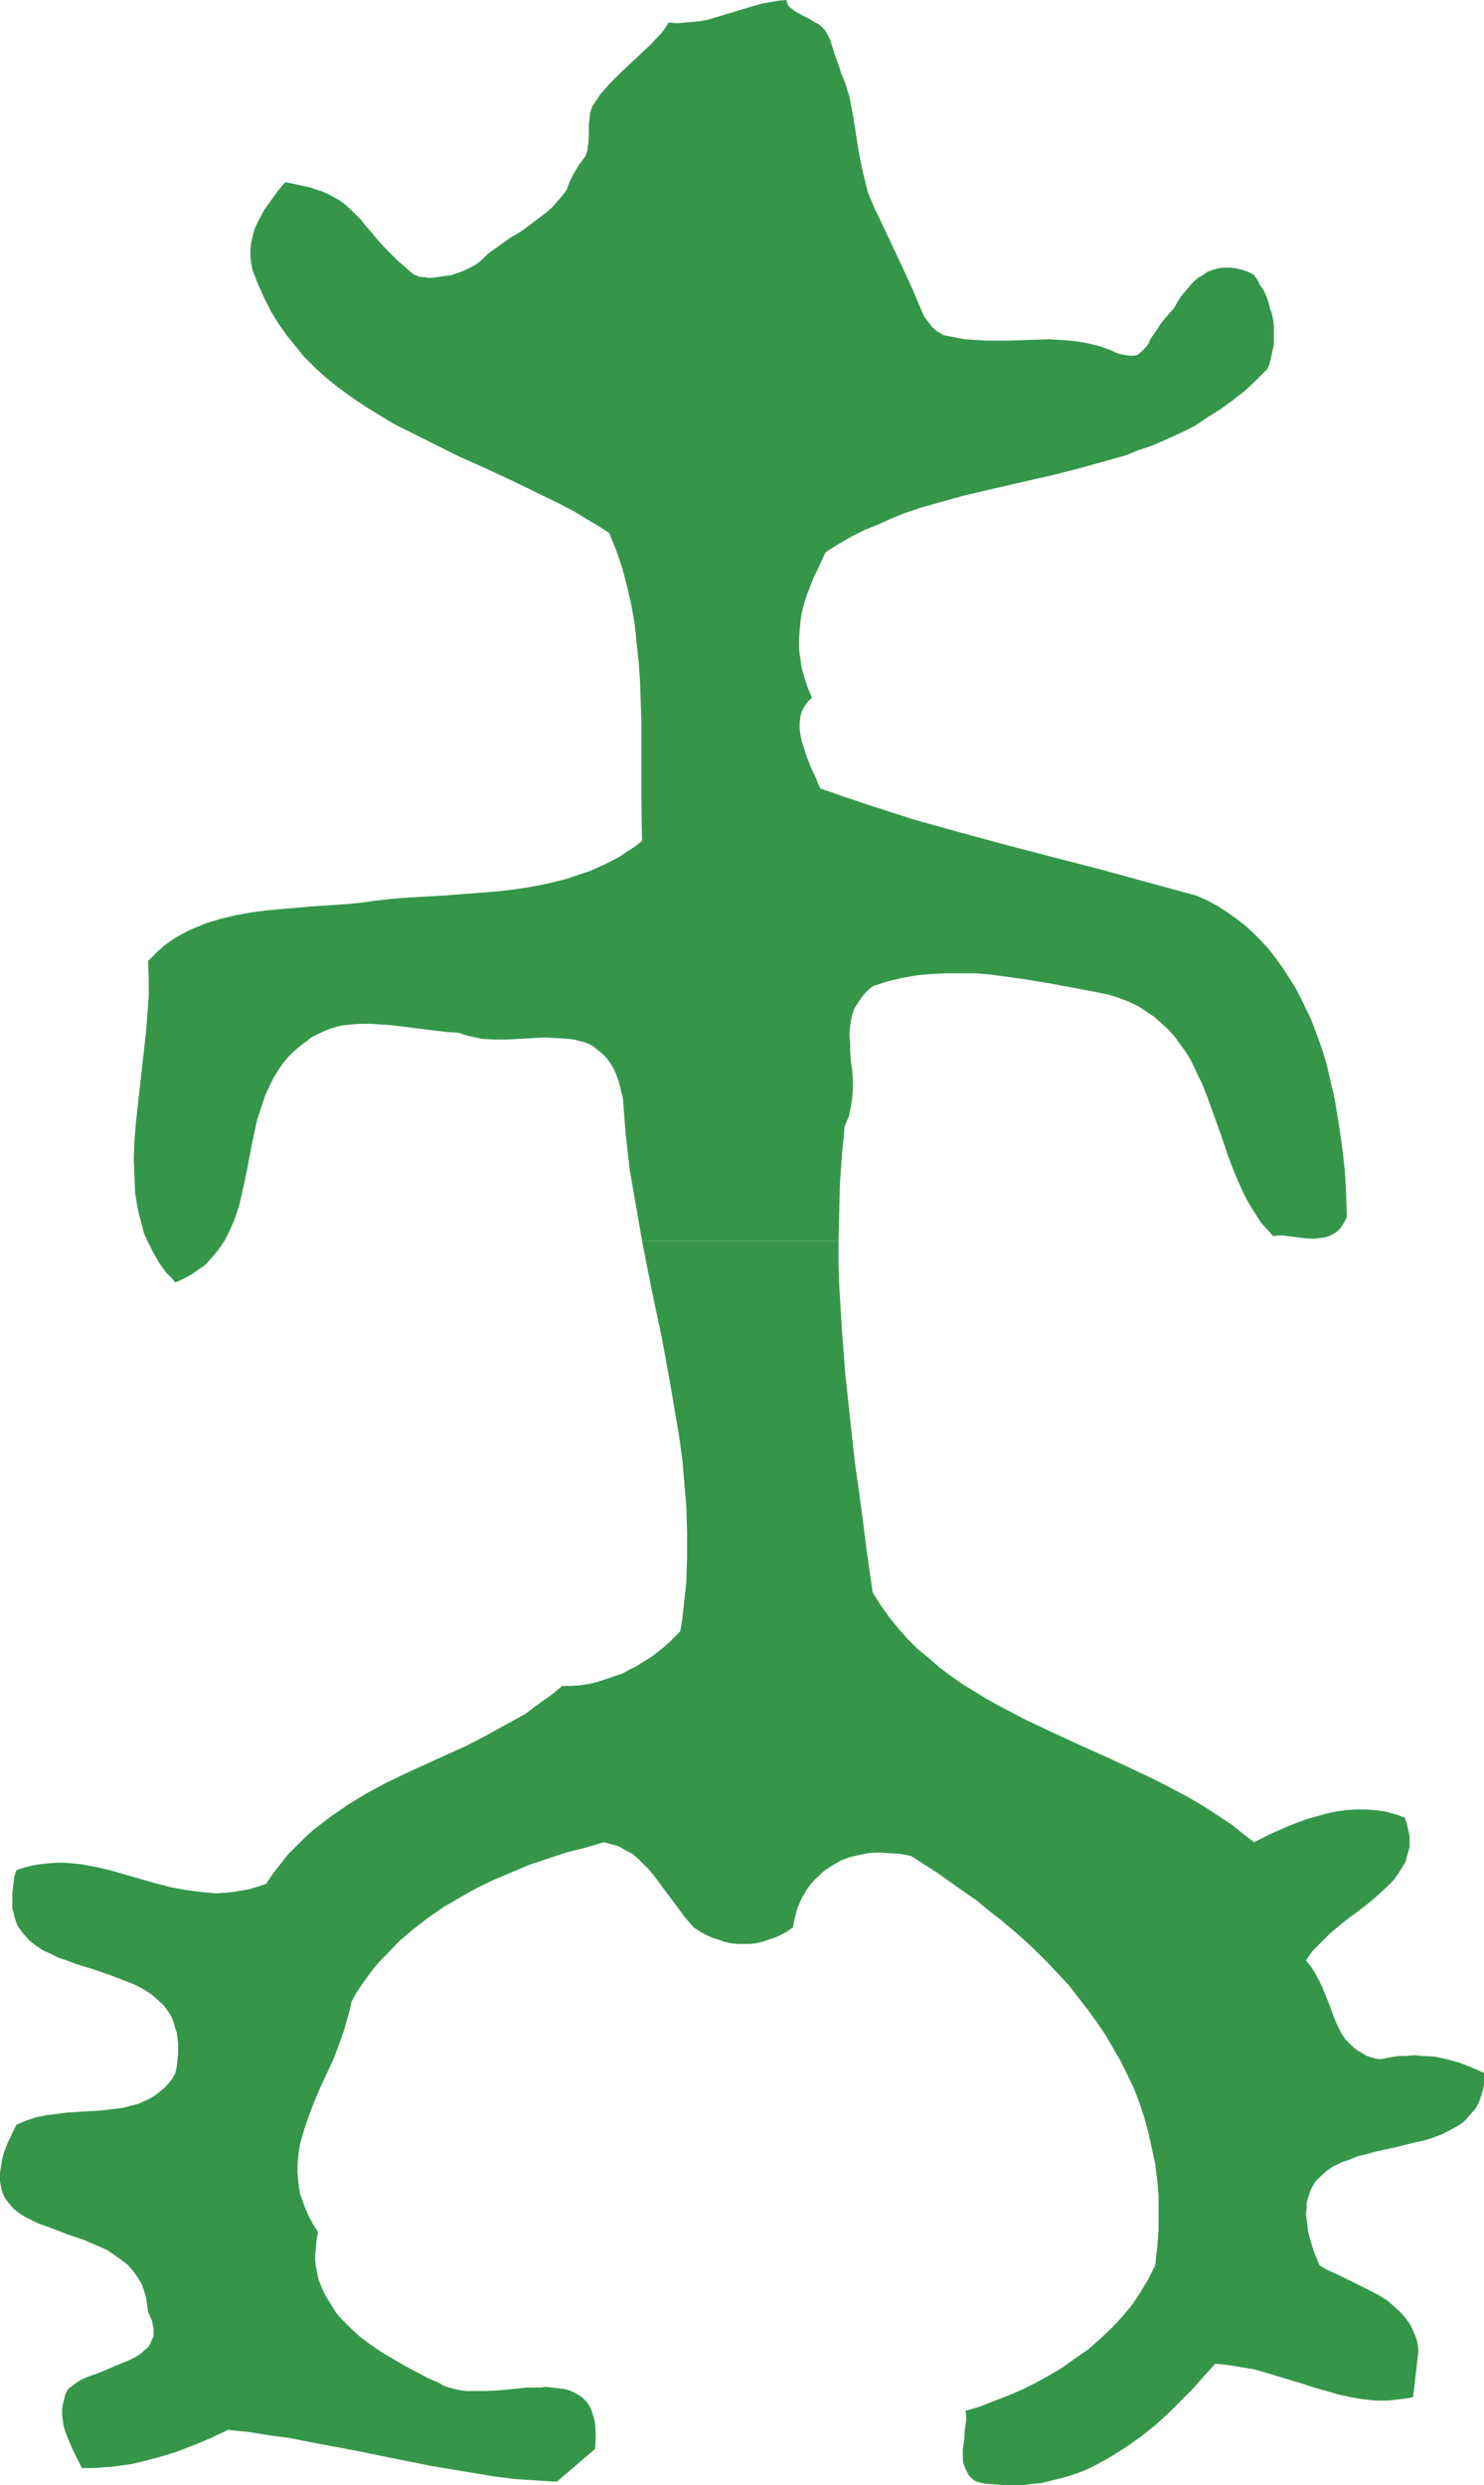 <?xml version="1.0" encoding="UTF-8" standalone="no"?>
<svg
   version="1.0"
   width="93.007mm"
   height="155.668mm"
   id="svg2"
   sodipodi:docname="Cowboy 2.wmf"
   xmlns:inkscape="http://www.inkscape.org/namespaces/inkscape"
   xmlns:sodipodi="http://sodipodi.sourceforge.net/DTD/sodipodi-0.dtd"
   xmlns="http://www.w3.org/2000/svg"
   xmlns:svg="http://www.w3.org/2000/svg">
  <sodipodi:namedview
     id="namedview2"
     pagecolor="#ffffff"
     bordercolor="#000000"
     borderopacity="0.25"
     inkscape:showpageshadow="2"
     inkscape:pageopacity="0.0"
     inkscape:pagecheckerboard="0"
     inkscape:deskcolor="#d1d1d1"
     inkscape:document-units="mm" />
  <defs
     id="defs1">
    <pattern
       id="WMFhbasepattern"
       patternUnits="userSpaceOnUse"
       width="6"
       height="6"
       x="0"
       y="0" />
  </defs>
  <path
     style="fill:#359649;fill-opacity:1;fill-rule:evenodd;stroke:none"
     d="m 283.318,212.008 -11.313,-3.07 -11.152,-3.07 -11.313,-2.909 -11.152,-2.909 -11.313,-3.07 -10.99,-3.07 -5.495,-1.778 -5.495,-1.778 -5.333,-1.778 -5.495,-1.939 -0.485,-1.131 -0.485,-1.293 -0.646,-1.293 -0.646,-1.454 -1.131,-2.909 -0.485,-1.616 -0.485,-1.454 -0.323,-1.616 -0.162,-1.454 V 171.125 l 0.162,-1.454 0.323,-1.293 0.646,-1.131 0.808,-1.131 0.485,-0.485 0.485,-0.485 -0.97,-2.262 -0.808,-2.424 -0.646,-2.262 -0.323,-2.262 -0.323,-2.262 v -2.101 l 0.162,-2.262 0.162,-1.939 0.323,-2.262 0.485,-1.939 0.646,-2.101 0.808,-2.101 0.808,-2.101 0.97,-1.939 1.939,-4.201 3.071,-1.939 3.071,-1.778 3.232,-1.616 3.232,-1.293 3.232,-1.454 3.232,-1.293 3.394,-1.131 3.394,-0.97 6.95,-1.939 6.95,-1.616 6.95,-1.616 7.111,-1.616 6.95,-1.778 6.95,-1.939 3.394,-0.97 3.232,-1.293 3.394,-1.131 3.232,-1.454 3.232,-1.454 3.232,-1.616 2.909,-1.939 3.071,-1.939 2.909,-2.101 2.909,-2.262 2.748,-2.585 2.748,-2.747 0.485,-1.293 0.323,-1.454 0.323,-1.454 0.323,-1.454 v -1.454 -1.454 -1.454 l -0.162,-1.454 -0.323,-1.616 -0.485,-1.293 -0.323,-1.454 -0.485,-1.293 -0.646,-1.454 -0.808,-1.131 -0.646,-1.293 -0.808,-1.131 -1.455,-0.808 -1.455,-0.485 -1.455,-0.323 -1.293,-0.162 h -1.455 l -1.293,0.162 -1.293,0.323 -1.293,0.485 -1.131,0.808 -1.131,0.646 -1.131,0.97 -0.97,1.131 -0.97,1.131 -0.97,1.131 -0.808,1.293 -0.808,1.454 -1.293,1.454 -1.131,1.293 -0.97,1.293 -0.808,1.293 -0.808,1.131 -0.646,0.97 -0.485,1.131 -0.646,0.808 -0.646,0.646 -0.646,0.646 -0.646,0.485 -0.808,0.162 h -1.131 l -1.131,-0.162 -0.808,-0.162 -0.646,-0.162 -0.808,-0.323 -0.97,-0.485 -2.263,-0.808 -2.424,-0.646 -2.424,-0.485 -2.424,-0.323 -2.586,-0.162 -2.424,-0.162 -5.01,0.162 -4.849,0.162 h -5.172 l -2.424,-0.162 -2.586,-0.162 -2.586,-0.485 -2.424,-0.485 -0.808,-0.485 -0.646,-0.323 -1.293,-1.131 -0.97,-1.293 -0.97,-1.293 -2.586,-6.14 -2.748,-5.979 -2.748,-5.817 -2.586,-5.494 -0.97,-1.939 -0.808,-1.939 -0.808,-1.939 -0.485,-1.939 -0.97,-4.04 -0.808,-4.201 -0.646,-4.201 -0.646,-4.04 -0.808,-4.201 -0.646,-2.101 -0.646,-1.939 -0.646,-1.454 -0.485,-1.616 -1.131,-3.07 -0.485,-1.616 L 196.69,9.534 196.044,8.241 195.398,7.11 194.913,6.625 194.428,6.14 193.781,5.656 193.135,5.333 191.519,4.363 189.902,3.555 188.448,2.747 187.801,2.262 187.155,1.778 186.67,1.293 186.508,0.808 186.347,0.323 V 0 l -1.939,0.162 -1.778,0.323 -1.939,0.323 -1.778,0.485 -3.232,0.97 -1.616,0.485 -1.616,0.485 -3.232,0.97 -1.616,0.485 -1.778,0.323 -1.778,0.162 -1.778,0.162 -1.778,0.162 -2.101,-0.162 -0.808,1.293 -0.97,1.293 -1.131,1.131 -1.131,1.293 -2.424,2.262 -2.586,2.424 -2.424,2.262 -2.424,2.424 -1.131,1.293 -1.131,1.293 -0.97,1.454 -0.97,1.454 -0.485,1.454 -0.162,1.454 -0.162,1.454 v 1.616 1.454 l -0.162,1.454 -0.162,1.454 -0.485,1.454 -1.455,1.939 -1.293,2.101 -0.97,1.939 -0.808,2.101 -1.131,1.454 -1.131,1.293 -1.131,1.293 -1.293,1.131 -2.748,2.101 -2.586,1.939 -1.455,0.97 -1.455,0.808 -2.748,1.939 -2.748,1.939 -1.131,1.131 -1.293,1.131 -0.97,0.646 -0.97,0.485 -0.97,0.485 -1.131,0.485 -2.263,0.808 -2.263,0.323 -2.263,0.323 h -0.97 l -0.97,-0.162 H 99.719 L 99.073,65.444 98.426,65.121 97.941,64.96 96.648,63.828 95.355,62.697 94.224,61.728 93.093,60.597 91.153,58.658 89.537,56.88 88.729,55.911 88.082,55.103 86.789,53.648 85.497,52.032 84.204,50.74 82.911,49.447 l -1.455,-1.293 -1.455,-0.97 -1.778,-0.97 -0.97,-0.485 -1.131,-0.485 -1.131,-0.323 -1.293,-0.485 -1.455,-0.323 -1.455,-0.323 -1.455,-0.323 -1.778,-0.323 -1.778,2.101 -1.616,2.262 -1.616,2.262 -1.293,2.424 -0.646,1.293 -0.485,1.293 -0.323,1.454 -0.323,1.293 -0.162,1.454 v 1.616 l 0.162,1.616 0.323,1.616 1.293,3.393 1.455,3.232 1.616,3.232 1.778,2.909 1.939,2.747 2.101,2.585 2.101,2.585 2.263,2.262 2.424,2.262 2.586,2.101 2.586,1.939 2.748,1.939 2.748,1.778 2.909,1.778 2.909,1.778 2.909,1.454 6.142,3.07 6.142,3.07 6.142,2.747 6.303,2.909 5.98,2.909 5.98,2.909 3.071,1.616 2.909,1.778 2.748,1.616 2.748,1.778 1.616,4.04 1.455,4.201 1.131,4.363 0.97,4.201 0.808,4.525 0.485,4.525 0.485,4.525 0.323,4.525 0.162,4.686 0.162,4.686 v 9.534 9.534 l 0.162,9.534 -1.616,1.293 -1.778,1.131 -1.616,1.131 -1.778,0.97 -1.939,0.97 -1.778,0.808 -1.778,0.808 -1.939,0.646 -3.879,1.293 -3.879,0.97 -4.04,0.808 -4.202,0.646 -4.04,0.485 -4.202,0.323 -8.404,0.646 -8.566,0.485 -4.04,0.323 -4.202,0.485 -3.556,0.485 -3.717,0.323 -7.273,0.485 -7.434,0.646 -3.556,0.323 -3.556,0.485 -3.556,0.646 -3.394,0.808 -3.232,0.97 -3.232,1.293 -1.455,0.646 -1.455,0.808 -1.455,0.808 -1.455,0.97 -1.293,0.97 -1.293,1.131 -1.293,1.293 -1.131,1.131 0.162,4.201 v 4.04 l -0.323,4.201 -0.323,4.363 -1.939,17.29 -0.485,4.363 -0.323,4.201 -0.162,4.201 0.162,4.04 0.162,4.04 0.323,1.939 0.323,1.939 0.485,1.939 0.485,1.778 0.485,1.939 0.808,1.778 1.293,2.585 1.455,2.585 0.808,1.131 0.97,1.293 1.131,1.131 0.97,1.131 2.101,-0.97 1.778,-0.97 1.616,-1.131 1.616,-1.131 1.293,-1.454 1.131,-1.293 1.131,-1.454 0.97,-1.454 1.293,-2.585 1.131,-2.585 0.97,-2.909 0.646,-2.747 0.646,-2.909 0.646,-3.07 1.131,-5.979 0.646,-3.07 0.646,-2.909 0.97,-2.909 0.97,-2.909 1.293,-2.747 0.646,-1.293 0.808,-1.293 0.808,-1.293 0.97,-1.293 0.97,-1.131 1.131,-1.131 1.131,-0.97 0.97,-0.808 1.131,-0.808 0.97,-0.808 2.263,-1.131 2.263,-0.97 2.263,-0.646 2.424,-0.323 2.424,-0.162 h 2.424 l 2.586,0.162 2.424,0.162 5.172,0.646 5.172,0.646 2.748,0.323 2.748,0.162 1.293,0.485 1.293,0.323 1.455,0.323 1.455,0.323 3.071,0.162 h 2.909 l 5.98,-0.323 2.909,-0.162 2.909,0.162 2.748,0.162 1.293,0.162 1.293,0.323 1.293,0.323 1.131,0.485 1.131,0.646 0.97,0.808 0.97,0.808 0.97,0.97 0.808,1.131 0.808,1.293 0.646,1.454 0.646,1.778 0.485,1.939 0.485,1.939 0.323,4.363 0.323,4.201 0.97,8.403 1.455,8.403 1.455,8.403 h 46.546 l 0.162,-6.787 0.162,-6.787 0.485,-6.787 0.646,-6.787 0.485,-1.131 0.485,-1.131 0.485,-2.262 0.323,-2.101 0.162,-2.262 v -2.101 l -0.162,-2.262 -0.323,-2.262 -0.162,-2.101 v -2.101 l -0.162,-2.101 0.162,-1.939 0.323,-1.939 0.323,-1.131 0.323,-0.97 0.485,-0.808 0.646,-0.97 0.646,-0.97 0.646,-0.808 0.97,-0.97 0.97,-0.808 3.394,-1.131 3.394,-0.808 3.556,-0.646 3.556,-0.323 3.556,-0.162 h 3.556 3.556 l 3.556,0.323 3.556,0.485 3.556,0.485 6.95,1.131 6.95,1.293 6.626,1.293 2.586,0.808 2.424,0.97 2.101,0.97 1.939,1.293 1.939,1.293 1.616,1.454 1.616,1.454 1.455,1.616 1.293,1.778 1.293,1.778 1.131,1.778 0.97,1.939 0.97,2.101 0.97,1.939 1.616,4.201 3.071,8.564 1.455,4.363 1.616,4.201 1.778,4.04 0.97,1.939 1.131,1.939 1.131,1.778 1.131,1.778 1.455,1.616 1.455,1.616 1.131,-0.162 h 1.131 l 2.424,0.323 2.586,0.323 2.424,0.162 1.131,-0.162 1.293,-0.162 1.131,-0.323 0.97,-0.485 0.97,-0.646 0.808,-0.808 0.808,-1.293 0.323,-0.646 0.323,-0.646 -0.162,-5.494 -0.323,-5.656 -0.646,-5.494 -0.808,-5.656 -0.97,-5.817 -1.293,-5.494 -0.646,-2.747 -0.808,-2.747 -0.97,-2.747 -0.97,-2.585 -0.97,-2.585 -1.293,-2.585 -1.131,-2.424 -1.293,-2.424 -1.455,-2.262 -1.455,-2.262 -1.616,-2.262 -1.616,-2.101 -1.778,-1.939 -1.939,-1.939 -1.939,-1.778 -2.101,-1.616 -2.263,-1.616 -2.263,-1.454 -2.424,-1.293 z"
     id="path1" />
  <path
     style="fill:#359649;fill-opacity:1;fill-rule:evenodd;stroke:none"
     d="m 351.522,490.752 -2.909,-1.293 -2.909,-1.131 -2.909,-0.808 -3.071,-0.646 -3.071,-0.162 -1.616,-0.162 -1.616,0.162 h -1.616 l -1.455,0.162 -1.778,0.323 -1.616,0.323 -1.131,-0.162 -1.131,-0.323 -0.97,-0.323 -0.808,-0.485 -0.808,-0.485 -0.808,-0.485 -1.293,-1.131 -1.293,-1.293 -0.97,-1.454 -0.808,-1.616 -0.808,-1.778 -1.293,-3.555 -1.455,-3.555 -0.808,-1.778 -0.97,-1.778 -0.97,-1.616 -1.293,-1.616 0.808,-1.131 0.808,-1.131 1.939,-1.939 2.101,-2.101 2.101,-1.778 2.424,-1.939 2.424,-1.778 2.263,-1.778 2.101,-1.778 2.101,-1.939 1.778,-1.778 0.808,-1.131 0.646,-0.97 0.646,-1.131 0.646,-0.97 0.323,-1.293 0.323,-1.131 0.323,-1.131 v -1.293 -1.293 l -0.323,-1.454 -0.323,-1.454 -0.485,-1.454 -2.263,-0.808 -2.424,-0.646 -2.424,-0.323 -2.263,-0.162 h -2.263 l -2.424,0.162 -2.263,0.323 -2.263,0.485 -2.263,0.646 -2.263,0.646 -2.263,0.808 -2.101,0.808 -4.364,1.939 -3.879,1.939 -2.748,-2.101 -2.586,-2.101 -2.748,-1.778 -2.909,-1.939 -2.909,-1.778 -2.909,-1.616 -6.142,-3.232 -6.142,-2.909 -6.303,-2.909 -6.465,-2.909 -6.303,-2.909 -6.142,-2.909 -6.142,-3.232 -2.909,-1.616 -2.909,-1.778 -2.909,-1.778 -2.748,-1.939 -2.586,-1.939 -2.586,-2.262 -2.586,-2.101 -2.424,-2.424 -2.263,-2.585 -2.101,-2.585 -1.939,-2.747 -1.939,-3.07 -1.455,-10.18 -1.293,-10.18 -1.455,-10.342 -1.131,-10.342 -1.131,-10.503 -0.808,-10.503 -0.323,-5.333 -0.323,-5.332 -0.162,-5.333 v -5.171 h -46.546 l 2.263,11.473 2.424,11.473 2.101,11.473 0.97,5.817 0.97,5.656 0.808,5.817 0.485,5.656 0.485,5.817 0.162,5.817 v 5.817 l -0.162,5.817 -0.646,5.817 -0.323,3.07 -0.485,2.909 -1.293,1.293 -1.293,1.293 -1.455,1.293 -1.455,1.131 -1.455,1.131 -1.616,0.97 -1.778,1.131 -1.616,0.808 -1.778,0.97 -1.939,0.646 -1.939,0.646 -1.939,0.646 -1.939,0.485 -2.101,0.323 -2.101,0.162 h -2.263 l -2.101,1.778 -2.263,1.616 -2.263,1.616 -2.101,1.616 -4.687,2.585 -4.687,2.585 -4.687,2.424 -4.687,2.101 -9.536,4.363 -4.687,2.262 -4.525,2.424 -4.525,2.747 -2.101,1.454 -2.101,1.454 -2.101,1.616 -2.101,1.616 -1.939,1.778 -1.939,1.939 -1.939,1.939 -1.778,2.262 -1.778,2.262 -1.616,2.424 -1.939,0.646 -2.101,0.646 -1.939,0.323 -1.939,0.323 -1.778,0.162 -1.939,0.162 -1.939,-0.162 -1.778,-0.162 -3.717,-0.485 -3.556,-0.646 -3.717,-0.97 -3.394,-0.97 -7.273,-2.101 -3.556,-0.808 -3.556,-0.646 -1.939,-0.162 -1.778,-0.162 h -1.778 l -1.939,0.162 -1.778,0.162 -1.939,0.323 -1.939,0.485 -1.939,0.646 -0.485,1.454 -0.162,1.454 -0.162,1.293 -0.162,1.293 v 2.424 1.131 l 0.323,1.131 0.162,0.808 0.323,0.97 0.323,0.97 0.485,0.808 1.131,1.454 1.293,1.454 1.455,1.131 1.616,1.131 1.778,0.808 1.939,0.97 1.939,0.646 2.101,0.808 4.202,1.293 4.202,1.454 2.101,0.808 2.101,0.808 1.939,0.808 1.778,0.97 1.778,1.131 1.455,1.293 1.455,1.293 1.131,1.616 0.646,0.97 0.323,0.808 0.323,0.97 0.323,1.131 0.323,0.97 0.162,1.293 0.162,1.131 v 2.585 l -0.162,1.454 -0.162,1.616 -0.323,1.454 -0.646,1.293 -0.808,0.97 -0.97,1.131 -0.97,0.808 -0.97,0.808 -0.97,0.646 -1.131,0.646 -1.131,0.485 -0.97,0.485 -1.293,0.323 -2.424,0.646 -2.424,0.323 -2.586,0.323 -5.333,0.323 -2.748,0.162 -2.586,0.323 -2.586,0.323 -2.424,0.485 -2.424,0.808 -1.131,0.485 -1.131,0.485 -0.808,1.616 -0.646,1.454 -0.646,1.293 -0.485,1.293 -0.485,1.293 -0.323,1.293 -0.162,1.131 L 0.162,513.375 0,514.506 v 0.97 0.97 l 0.162,0.808 0.162,0.808 0.162,0.808 0.646,1.454 0.97,1.293 0.97,1.131 1.131,0.97 1.455,0.97 1.616,0.808 1.616,0.808 1.778,0.646 1.778,0.646 3.717,1.454 3.879,1.293 1.778,0.808 1.939,0.808 1.778,0.808 1.616,1.131 1.616,1.131 1.455,1.131 1.293,1.454 1.131,1.616 0.97,1.616 0.646,1.939 0.323,1.131 0.162,1.131 0.162,1.131 0.162,1.131 0.485,1.131 0.485,1.131 0.162,0.97 0.162,0.808 v 0.97 0.808 l -0.323,0.646 -0.323,0.808 -0.323,0.646 -0.485,0.646 -0.646,0.485 -0.646,0.646 -1.455,0.97 -1.616,0.808 -1.939,0.808 -1.939,0.808 -3.879,1.616 -1.939,0.646 -1.778,0.808 -1.455,0.97 -1.455,1.131 -0.646,1.131 -0.323,1.293 -0.323,1.293 -0.162,1.131 v 1.293 l 0.162,1.293 0.162,1.131 0.323,1.293 0.97,2.424 0.97,2.262 1.131,2.262 0.97,1.939 h 2.424 l 2.424,-0.162 2.263,-0.162 2.424,-0.323 2.263,-0.323 2.101,-0.485 4.364,-1.131 4.202,-1.293 4.202,-1.616 3.879,-1.616 4.04,-1.939 4.849,0.485 5.01,0.808 4.849,0.646 4.849,0.97 9.536,1.778 4.849,0.97 4.687,0.97 9.697,1.939 4.849,0.808 4.849,0.808 4.849,0.808 5.01,0.646 5.01,0.323 5.01,0.323 9.051,-7.756 0.162,-2.262 v -1.939 l -0.162,-1.939 -0.323,-1.454 -0.485,-1.454 -0.485,-1.131 -0.808,-1.131 -0.808,-0.808 -0.97,-0.646 -1.131,-0.646 -1.131,-0.485 -1.293,-0.323 -1.293,-0.162 -1.455,-0.162 -1.455,-0.162 -1.455,0.162 h -3.071 l -3.232,0.323 -3.232,0.323 -3.232,0.162 h -3.232 -1.455 l -1.293,-0.162 -1.455,-0.323 -1.293,-0.323 -1.293,-0.485 -1.131,-0.646 -2.586,-1.131 -2.748,-1.454 -2.748,-1.454 -2.748,-1.616 -2.748,-1.616 -2.586,-1.778 -2.586,-1.939 -2.263,-2.101 -2.263,-2.262 -0.97,-1.131 -0.808,-1.293 -0.808,-1.293 -0.808,-1.293 -0.646,-1.293 -0.646,-1.454 -0.485,-1.293 -0.323,-1.454 -0.323,-1.616 -0.162,-1.454 v -1.616 l 0.162,-1.616 0.162,-1.778 0.323,-1.778 -1.131,-1.778 -0.97,-1.778 -0.808,-1.778 -0.646,-1.778 -0.646,-1.778 -0.323,-1.778 -0.162,-1.778 -0.162,-1.616 v -1.778 l 0.162,-1.778 0.162,-1.616 0.323,-1.778 0.97,-3.393 1.131,-3.232 1.293,-3.393 1.455,-3.393 3.071,-6.625 1.293,-3.393 1.131,-3.232 0.97,-3.393 0.485,-1.778 0.323,-1.616 1.131,-2.101 1.293,-1.939 1.293,-1.778 1.293,-1.778 1.455,-1.778 1.616,-1.616 3.071,-3.232 3.394,-2.909 3.556,-2.747 3.717,-2.585 3.879,-2.262 4.04,-2.262 4.04,-1.939 4.202,-1.778 4.202,-1.778 4.364,-1.454 4.364,-1.454 4.525,-1.131 4.364,-1.293 1.778,0.485 1.778,0.485 1.616,0.97 1.616,0.808 1.455,1.293 1.293,1.293 1.293,1.293 1.293,1.616 2.263,3.07 2.424,3.232 2.263,3.07 1.131,1.293 1.131,1.293 1.455,0.97 1.455,0.808 1.455,0.646 1.616,0.485 1.293,0.485 1.455,0.323 1.616,0.162 h 1.455 1.455 l 1.455,-0.162 1.455,-0.323 1.455,-0.485 1.455,-0.485 1.455,-0.646 1.455,-0.808 1.455,-0.97 0.485,-2.424 0.646,-2.262 0.97,-2.262 1.131,-1.939 1.293,-1.778 1.455,-1.454 1.616,-1.454 1.778,-1.131 1.939,-1.131 2.101,-0.808 2.101,-0.485 2.263,-0.485 2.424,-0.162 2.424,0.162 2.748,0.162 2.586,0.485 6.303,4.04 6.142,4.363 3.071,2.101 2.909,2.424 2.909,2.262 2.909,2.424 2.748,2.424 2.748,2.585 2.586,2.585 2.586,2.747 2.424,2.585 2.263,2.909 2.263,2.909 2.101,2.909 2.101,3.07 1.778,3.07 1.778,3.07 1.616,3.232 1.616,3.393 1.293,3.393 1.131,3.393 0.97,3.555 0.808,3.717 0.808,3.717 0.485,3.878 0.323,3.717 v 4.04 4.04 l -0.323,4.201 -0.485,4.201 -0.808,1.616 -0.808,1.616 -1.939,3.232 -1.939,2.909 -2.424,2.909 -2.424,2.585 -2.748,2.585 -2.748,2.424 -3.071,2.101 -2.909,2.101 -3.232,1.939 -3.232,1.778 -3.232,1.616 -3.394,1.454 -3.394,1.293 -3.232,1.293 -3.394,0.97 0.162,1.131 v 1.131 l -0.323,2.262 -0.162,2.424 -0.323,2.262 v 0.97 1.131 l 0.162,1.131 0.323,0.97 0.485,0.97 0.485,0.97 0.808,0.808 0.97,0.646 2.263,0.485 2.263,0.162 2.263,0.162 h 2.101 2.263 l 2.101,-0.323 2.101,-0.162 1.939,-0.485 1.939,-0.485 1.939,-0.485 1.939,-0.646 1.939,-0.646 1.778,-0.808 1.939,-0.97 3.394,-1.939 3.556,-2.262 3.232,-2.262 3.232,-2.585 3.071,-2.747 2.909,-2.909 2.909,-2.909 2.748,-3.07 2.748,-3.07 3.071,0.323 2.909,0.485 3.071,0.485 2.909,0.808 5.818,1.778 2.748,0.808 2.909,0.97 2.909,0.808 2.748,0.808 2.909,0.646 2.909,0.485 2.909,0.323 h 3.071 l 2.909,-0.323 1.455,-0.162 1.616,-0.323 1.293,-11.15 -0.162,-0.97 -0.162,-1.131 -0.323,-0.97 -0.485,-1.131 -0.808,-1.778 -1.131,-1.616 -1.293,-1.454 -1.455,-1.293 -1.455,-1.293 -1.778,-1.131 -1.778,-0.97 -1.939,-0.97 -3.556,-1.778 -3.717,-1.778 -1.778,-0.808 -1.616,-0.97 -0.808,-1.939 -0.646,-1.616 -0.485,-1.616 -0.485,-1.616 -0.323,-1.454 -0.162,-1.454 -0.162,-1.293 -0.162,-1.131 0.162,-1.293 v -1.131 l 0.162,-0.97 0.323,-0.97 0.323,-0.97 0.323,-0.808 0.485,-0.808 0.485,-0.808 1.293,-1.293 1.455,-1.293 1.455,-0.97 1.939,-0.97 1.939,-0.646 1.939,-0.808 2.101,-0.485 2.263,-0.646 4.525,-0.97 4.525,-1.131 2.263,-0.485 2.101,-0.646 2.101,-0.808 1.939,-0.97 1.778,-0.97 1.616,-1.131 1.293,-1.454 1.293,-1.454 0.485,-0.808 0.485,-0.97 0.323,-0.97 0.646,-2.101 0.162,-1.131 v -1.293 z"
     id="path2" />
</svg>

